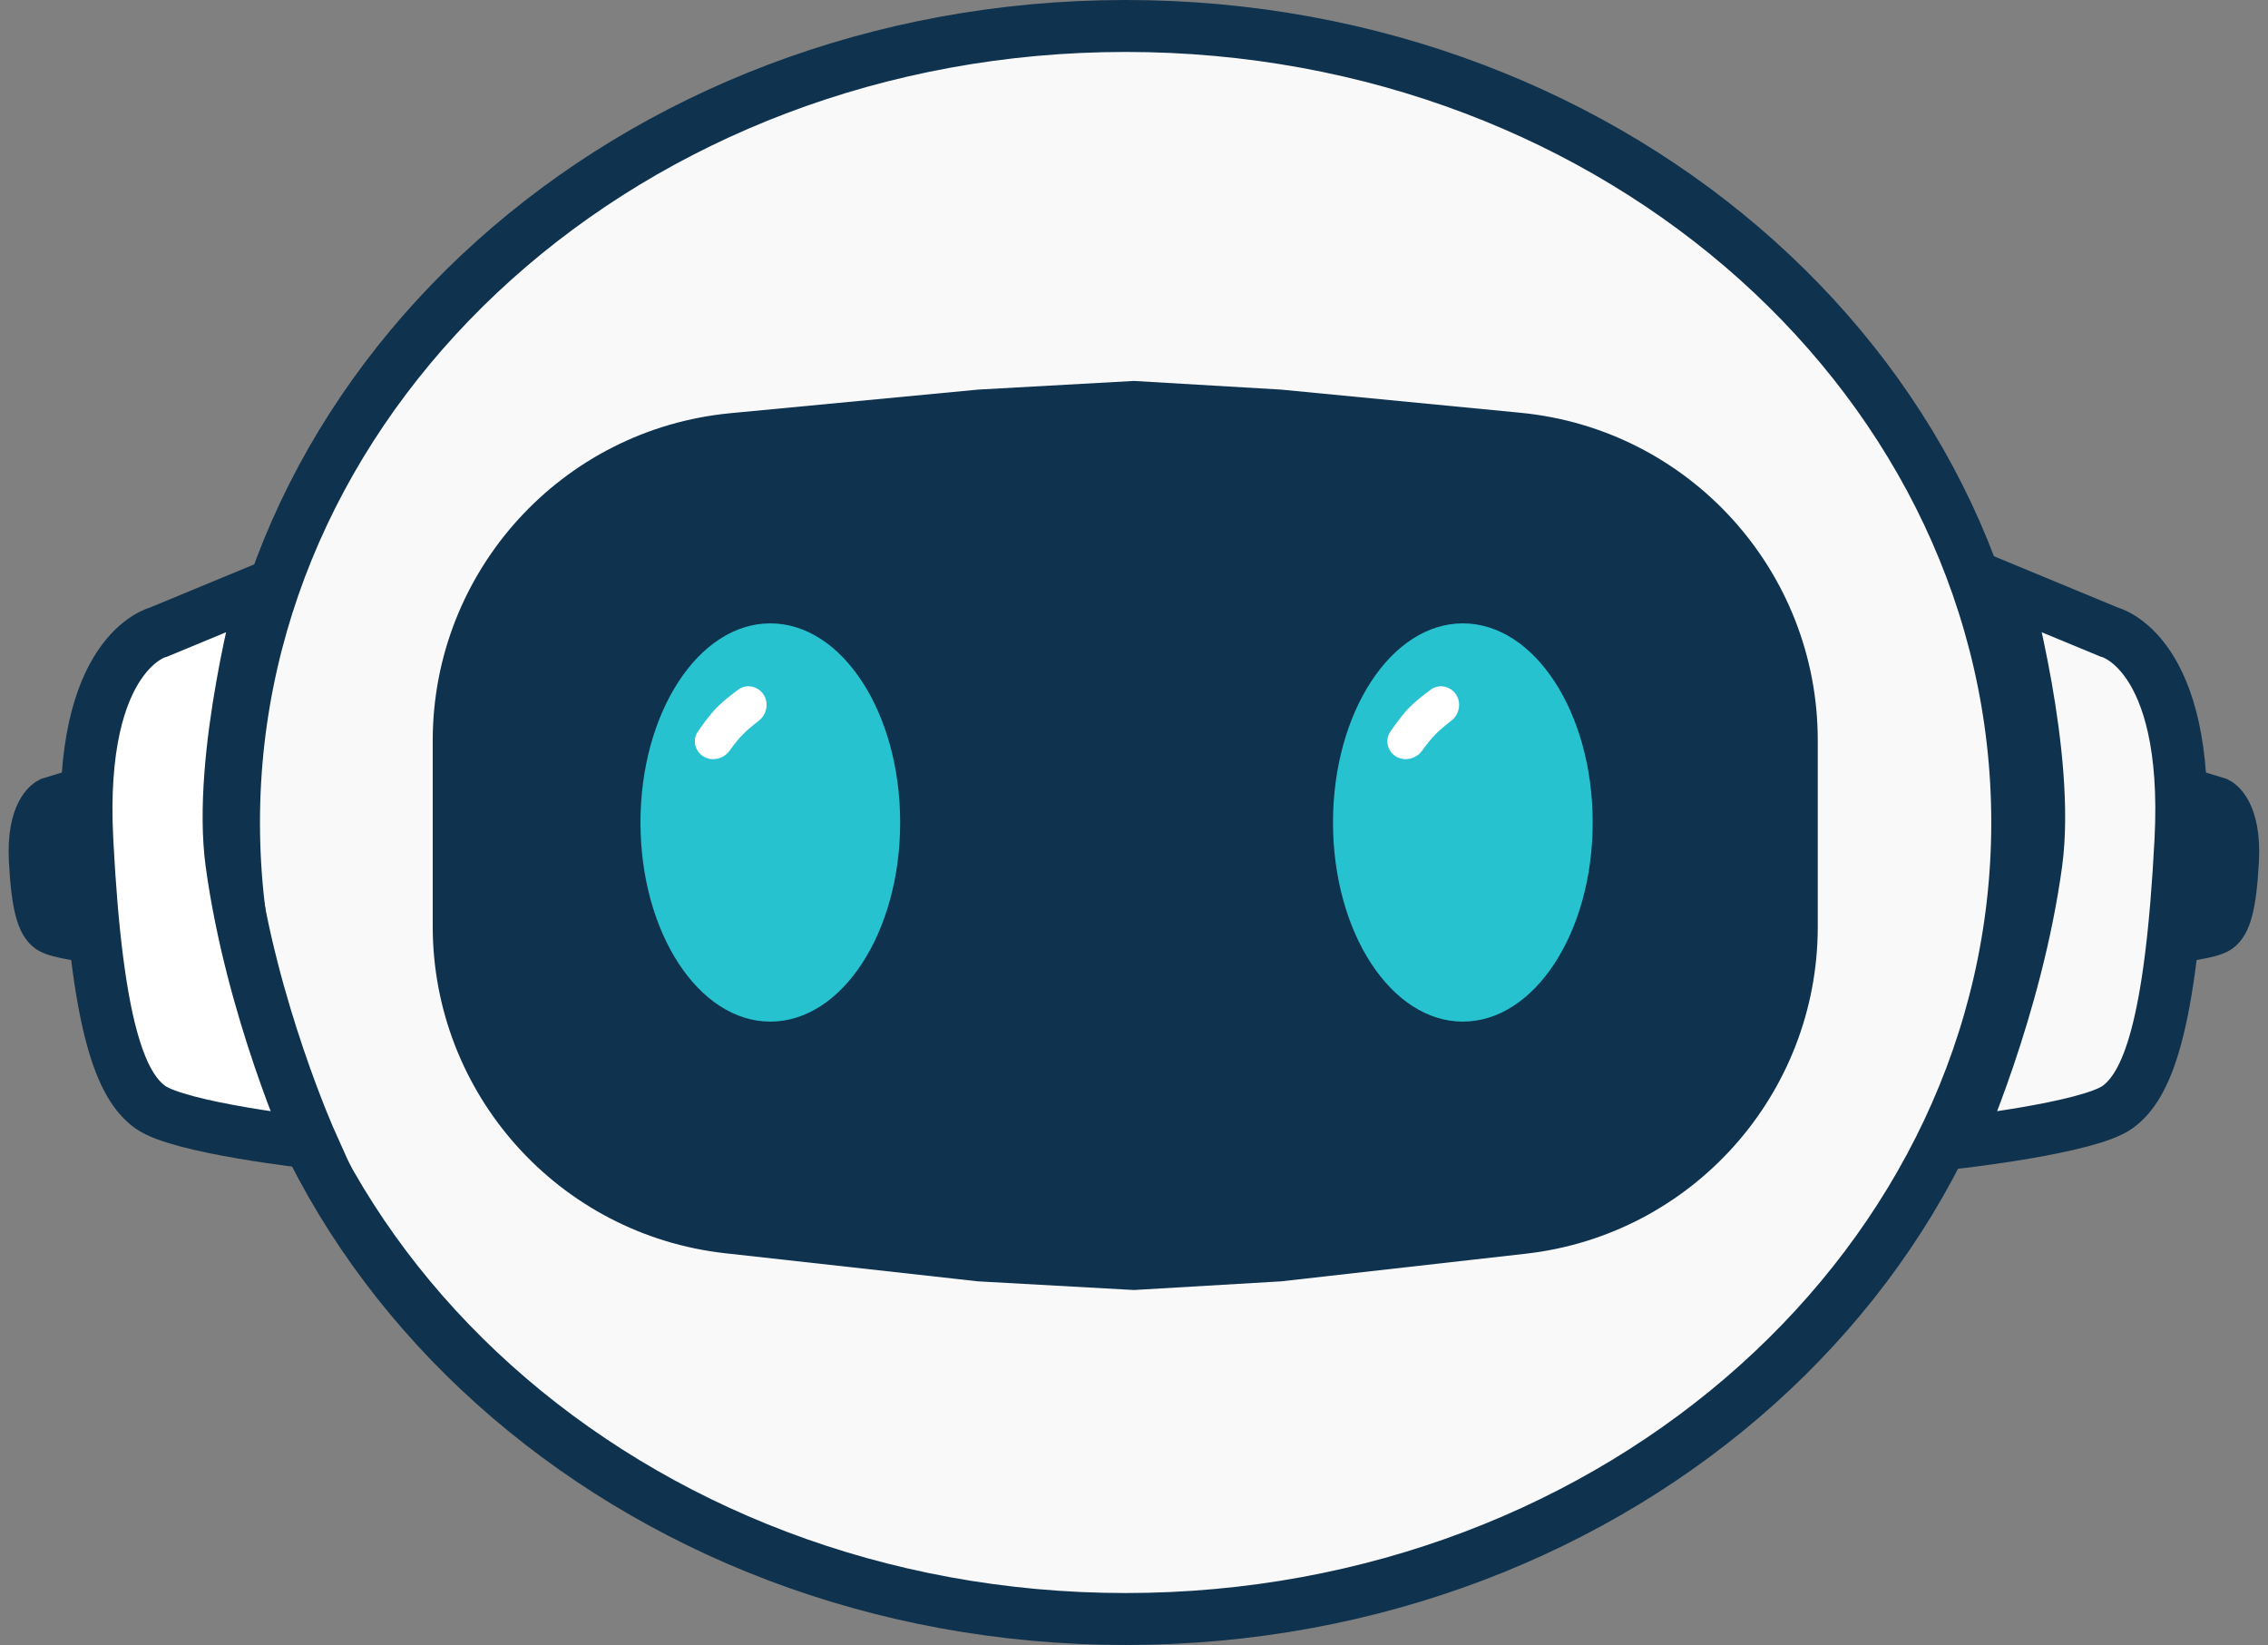 <?xml version="1.0" encoding="UTF-8"?> <svg xmlns="http://www.w3.org/2000/svg" width="131" height="95" viewBox="0 0 131 95" fill="none"><rect x="0" y="0" width="131" height="95" fill="#808080" stroke="none"/><path d="M65.016 1.5C93.617 1.5 116.516 22.245 116.516 47.5C116.516 72.755 93.617 93.5 65.016 93.5C36.414 93.5 13.516 72.755 13.516 47.5C13.516 22.245 36.414 1.5 65.016 1.5Z" fill="#F9F9F9" stroke="#0F324E" stroke-width="3"></path><path d="M4.174 46L2.923 46.382C2.923 46.382 1.869 46.907 2.011 49.668C2.152 52.429 2.502 53.261 2.923 53.568C3.345 53.875 5.266 54.09 5.266 54.09C5.266 54.09 4.391 52.132 4.102 50.006C3.891 48.449 4.174 46 4.174 46Z" fill="#B0B0B0" stroke="#0F324E" stroke-width="3"></path><path d="M15.207 34L9.169 36.5C9.169 36.5 4.48 37.587 5.043 48.509C5.607 59.431 6.998 62.721 8.675 63.935C10.352 65.15 17.996 66 17.996 66C17.996 66 14.516 58.257 13.367 49.845C12.526 43.687 15.207 34 15.207 34Z" fill="white" stroke="#0F324E" stroke-width="3"></path><path d="M126.815 46L128.065 46.382C128.065 46.382 129.119 46.907 128.978 49.668C128.836 52.429 128.486 53.261 128.065 53.568C127.644 53.875 125.723 54.09 125.723 54.09C125.723 54.09 126.597 52.132 126.886 50.006C127.097 48.449 126.815 46 126.815 46Z" fill="#B0B0B0" stroke="#0F324E" stroke-width="3"></path><path d="M115.781 34L121.819 36.5C121.819 36.5 126.509 37.587 125.945 48.509C125.382 59.431 123.99 62.721 122.313 63.935C120.637 65.15 112.992 66 112.992 66C112.992 66 116.472 58.257 117.621 49.845C118.462 43.687 115.781 34 115.781 34Z" fill="#F9F9F9" stroke="#0F324E" stroke-width="3"></path><path d="M24.994 42.776C24.994 32.981 32.441 24.791 42.193 23.862L56.494 22.5L65.494 22L73.994 22.5L87.824 23.838C97.563 24.781 104.994 32.965 104.994 42.75V53.524C104.994 63.193 97.733 71.32 88.126 72.404L73.994 74L65.494 74.5L56.494 74L41.896 72.378C32.274 71.309 24.994 63.176 24.994 53.494V42.776Z" fill="#0F324E"></path><ellipse cx="44.494" cy="47.5" rx="7.5" ry="11.5" fill="#26C2CF"></ellipse><path d="M42.646 39.825C43.046 39.531 43.594 39.583 43.951 39.927C44.441 40.4 44.367 41.207 43.828 41.623C43.504 41.873 43.167 42.151 42.91 42.411C42.645 42.68 42.377 43.022 42.142 43.351C41.747 43.905 40.94 44.018 40.449 43.546C40.097 43.207 40.027 42.669 40.301 42.264C40.607 41.815 41.024 41.245 41.415 40.849C41.766 40.494 42.251 40.114 42.646 39.825Z" fill="white"></path><ellipse cx="84.494" cy="47.5" rx="7.5" ry="11.5" fill="#26C2CF"></ellipse><path d="M82.646 39.825C83.046 39.531 83.594 39.583 83.951 39.927C84.441 40.4 84.367 41.207 83.828 41.623C83.504 41.873 83.167 42.151 82.91 42.411C82.645 42.68 82.376 43.022 82.142 43.351C81.747 43.905 80.939 44.018 80.449 43.546C80.097 43.207 80.027 42.669 80.302 42.264C80.607 41.815 81.024 41.245 81.415 40.849C81.766 40.494 82.251 40.114 82.646 39.825Z" fill="white"></path></svg> 